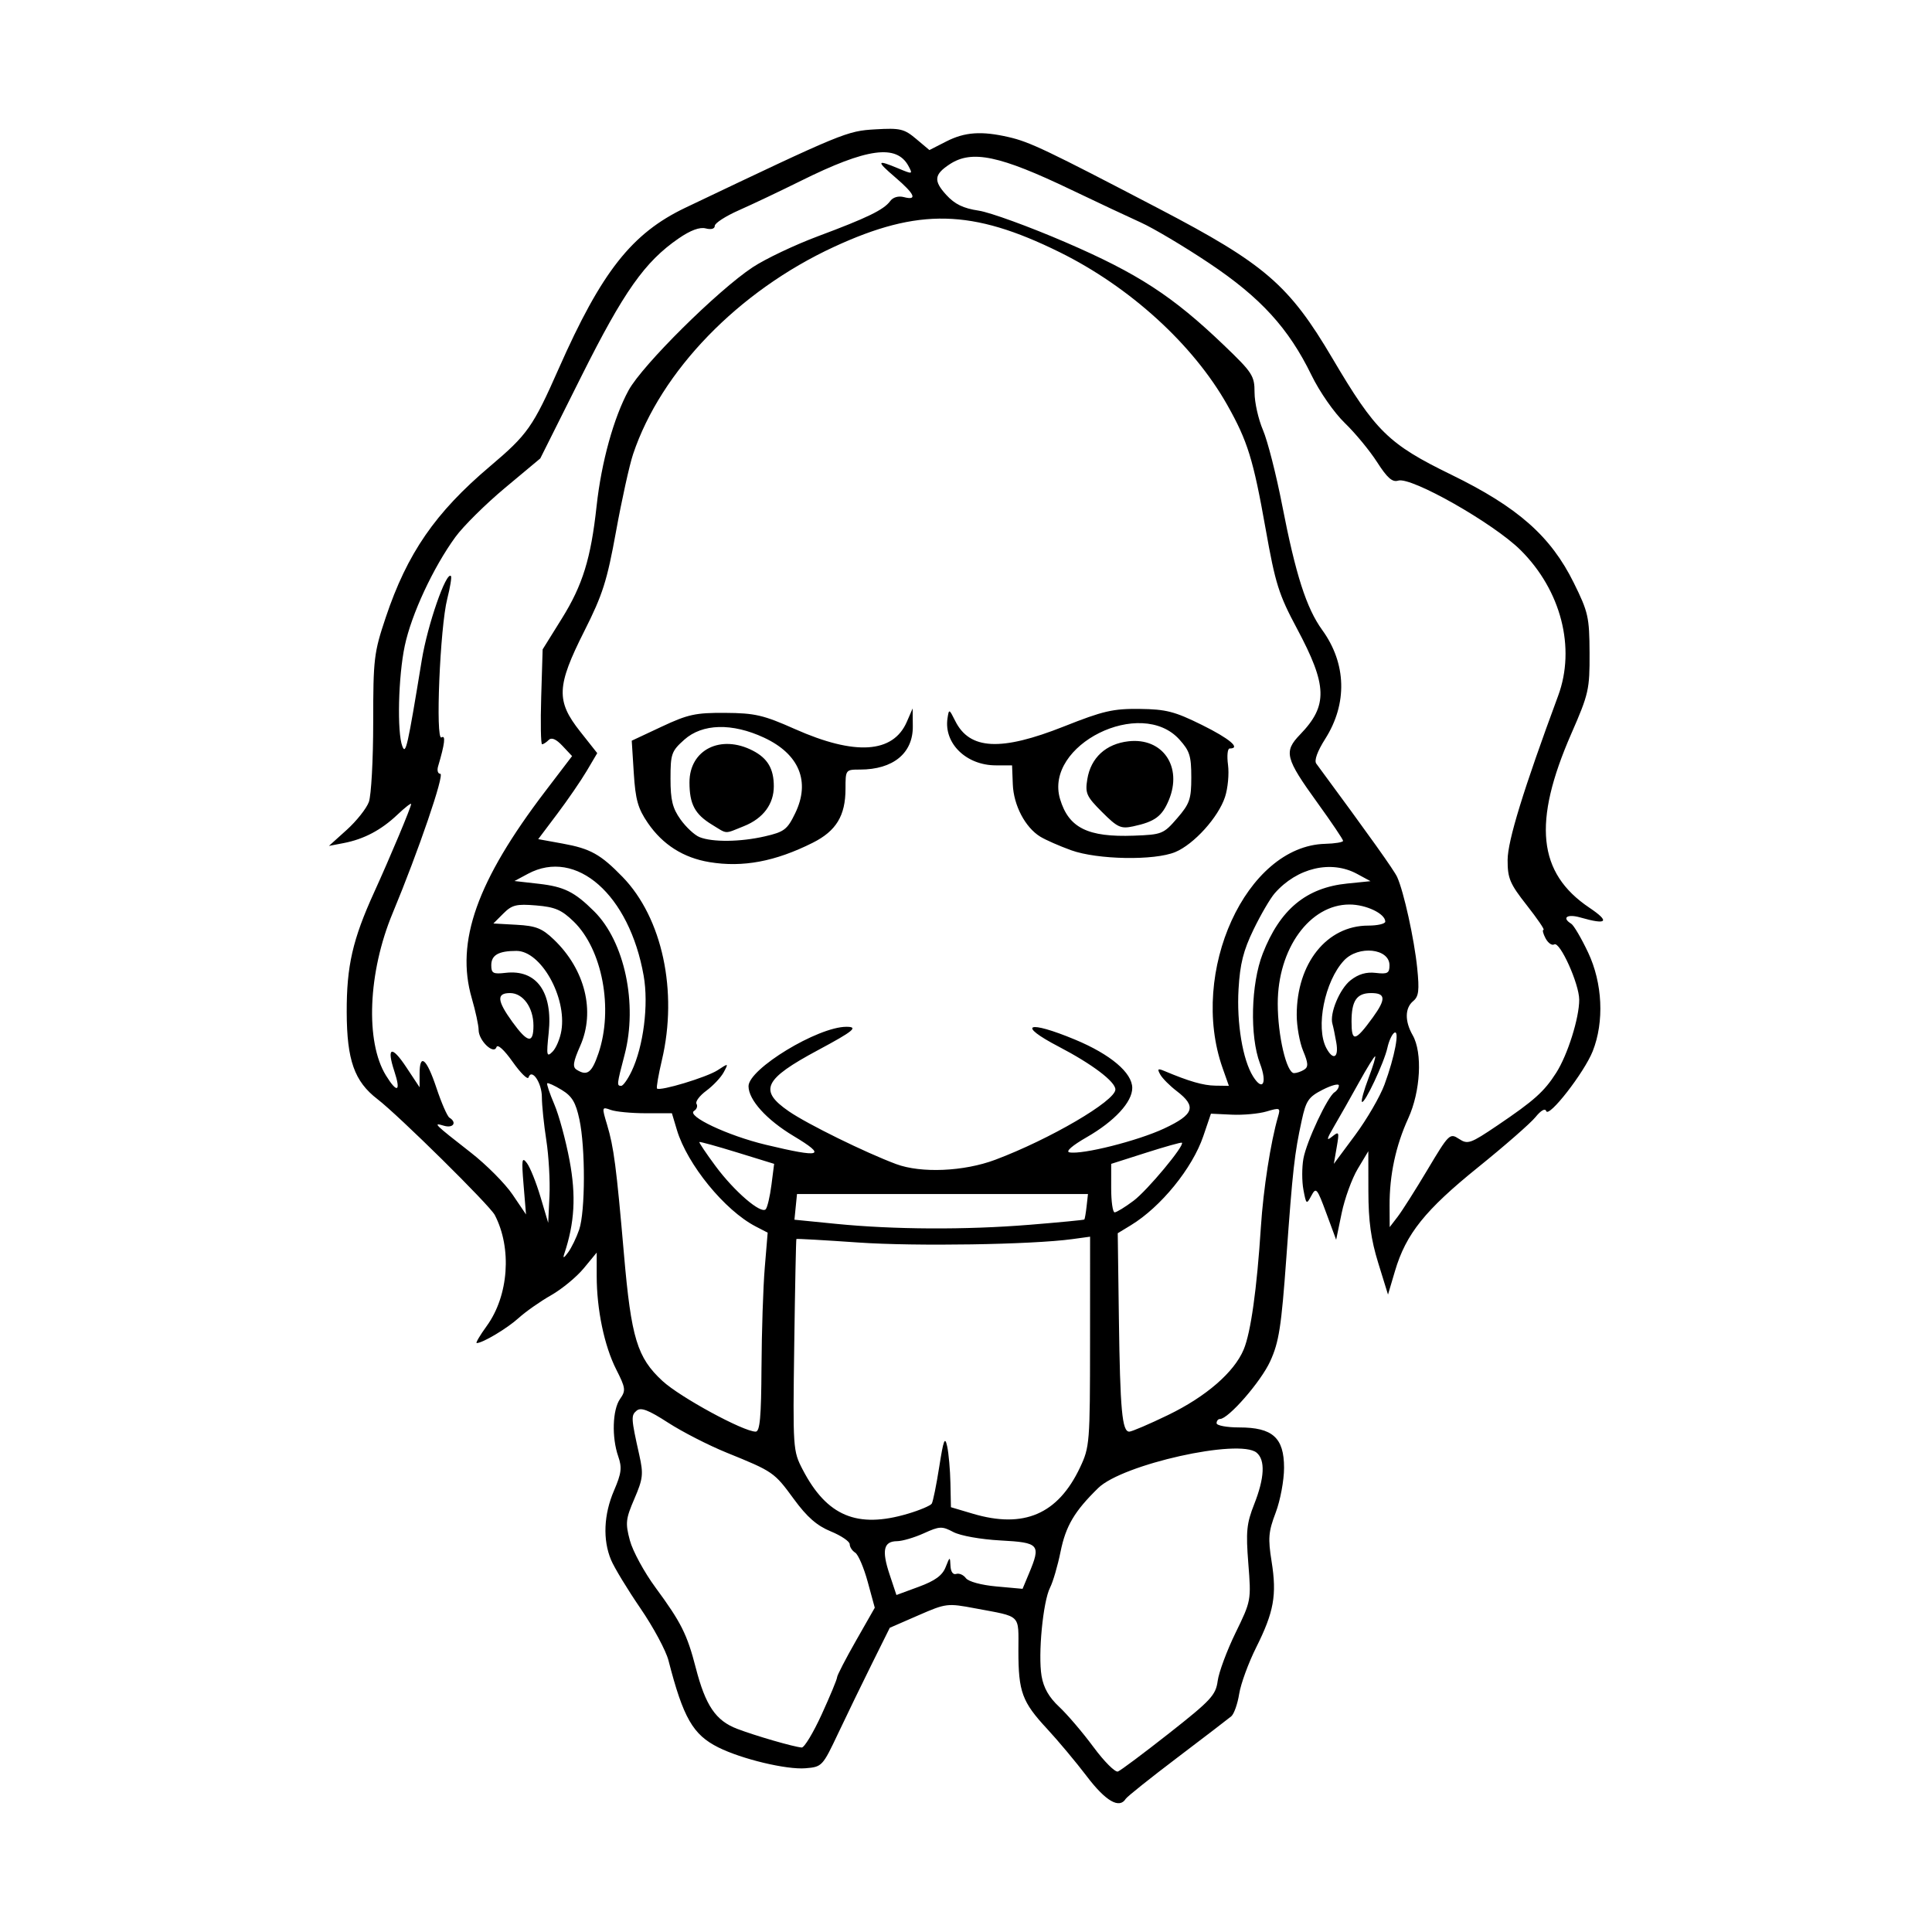 <svg width="1500" height="1500" viewBox="0 0 1500 1500" xmlns="http://www.w3.org/2000/svg">
  <!-- Original SVG transformiert und zentriert -->
  <svg x="255.374" y="100.0" width="989.253" height="1300" viewBox="0 0 2790.53 3667.1">
    2000/svg" viewBox="0 0 2790.53 3667.1">
  <path id="path471" d="M1660.09,3608.51c-24.12-31.65-63.37-78.56-87.21-104.24-54.77-58.99-62.86-80.96-62.86-170.66,0-81.91,8.11-73.92-94.67-93.27-60.95-11.47-63.74-11.13-124.68,15.42l-62.33,27.16-38.96,78.43c-21.43,43.14-54.67,111.68-73.88,152.32-34.37,72.72-35.51,73.93-71.87,76.91-41.44,3.4-139.56-20.1-190.77-45.68-55.74-27.85-76.84-64.65-109.22-190.5-5.55-21.56-33.21-72.96-61.47-114.23-28.26-41.26-57.2-88.94-64.31-105.96-18.4-44.03-16.01-99.45,6.55-151.89,16.26-37.8,17.79-50.13,9.24-74.67-14.56-41.76-12.68-102.17,3.92-125.86,13.02-18.58,12.33-23.83-8.41-64.77-26.06-51.42-42.7-131.16-42.7-204.61v-51.2l-28.39,34.44c-15.61,18.94-47.82,45.5-71.58,59.01-23.75,13.51-55.66,35.9-70.9,49.75-25.01,22.73-78.93,54.96-91.96,54.96-2.82,0,7.13-16.93,22.12-37.62,47.96-66.2,55.42-170.15,17.44-242.93-11.03-21.14-210.4-218.01-256.98-253.76-50.49-38.75-66.94-85.3-67.26-190.29-.31-101.32,12.96-159.25,60.23-263.01,35.19-77.24,80.9-186.3,80.9-193.02,0-2.84-13.51,7.66-30.02,23.33-35.53,33.72-73.35,53.71-117.75,62.25l-32.32,6.22,38.97-35.12c21.43-19.32,43.25-46.82,48.49-61.12,5.23-14.3,9.52-92.65,9.52-174.11,0-139.66,1.56-152.78,27.39-229.86,47.11-140.61,108.49-229.65,228.07-330.85,82.78-70.05,94.34-86.47,150.81-214.23,93.88-212.38,160.15-296.52,277.61-352.49C1127.06,7.81,1134.24,4.85,1196.49,1.2c54.68-3.2,63.32-1.19,89.58,20.91l29.06,24.45,37.04-18.9c40.6-20.71,77.11-23.22,136.97-9.41,45.8,10.57,82.95,28.27,328.82,156.73,232.02,121.22,284.83,166.8,379.98,328.02,94.28,159.74,122.61,187.48,259.81,254.38,146.07,71.22,218.12,134.79,268.64,236.99,31.7,64.15,34.18,75.17,34.53,153.6.36,79.94-1.8,89.48-40.01,176.86-84.99,194.34-73.52,305.02,39.5,380.97,46.04,30.94,39.18,38.35-19.82,21.42-28.66-8.22-41.23.53-19.8,13.78,5.58,3.45,22.21,31.75,36.93,62.89,31.7,67.01,35.67,151.73,10.13,216.21-18.5,46.7-96.59,147.13-101.94,131.09-2.23-6.7-11.5-1.45-23.36,13.23-10.81,13.39-67.45,62.91-125.87,110.04-115.88,93.51-157.8,145.8-181.79,226.77l-15.39,51.94-21.42-69.27c-15.96-51.62-21.45-91.62-21.56-157l-.14-87.74-23.15,38.63c-12.73,21.25-28.59,64.88-35.23,96.97l-12.07,58.35-21.64-58.55c-20.24-54.77-22.35-57.22-32.68-37.93-10.6,19.81-11.29,19.29-17.35-13.02-3.47-18.51-3.48-49.23,0-68.28,6.85-37.65,52.97-135.91,68.21-145.33,5.19-3.21,9.44-9.83,9.44-14.71s-15.9-.77-35.33,9.15c-31.16,15.89-36.59,23.83-46.01,67.15-15.95,73.36-19.67,106.53-33.72,300.77-11,152-16.14,184.91-35.45,227.09-20.39,44.54-91.53,126.19-109.95,126.19-4.06,0-7.38,4.16-7.38,9.24s22.3,9.24,49.55,9.24c73.17,0,98.22,22.52,98.22,88.31,0,27.54-8.24,71.71-18.33,98.28-15.89,41.82-17.08,56.08-8.95,107,11.75,73.53,5.12,110.45-33.81,188.32-16.96,33.93-33.69,79.64-37.18,101.59-3.49,21.95-11.27,44.06-17.3,49.14s-59.3,45.87-118.38,90.65c-59.08,44.78-109.82,85.3-112.76,90.05-13.93,22.54-43.62,5.46-85.07-48.92h0ZM1840.4,3513.68c91.36-71.9,101.9-83.26,106.08-114.41,2.55-19.02,20.14-66.36,39.08-105.21,34.18-70.09,34.39-71.24,28.03-151.78-5.54-70.16-3.8-87.77,12.85-129.98,22.76-57.71,24.59-96.87,5.28-112.9-38-31.54-293.73,25.51-346.83,77.37-52.12,50.91-71.11,83.03-82.61,139.77-6.18,30.48-16.51,65.8-22.96,78.5-15.44,30.41-26.55,146.23-18.57,193.5,4.37,25.85,16.28,46.7,38.51,67.42,17.7,16.5,51.47,56.08,75.03,87.96s47.75,56.07,53.76,53.77c6.01-2.31,56.57-40.11,112.36-84.02h0ZM1079.28,3472.47c18.49-40.44,33.61-76.91,33.61-81.04s18.58-40.11,41.29-79.97l41.29-72.46-15.43-56.62c-8.49-31.14-20.84-59.94-27.44-64-6.6-4.06-12.02-12.37-12.04-18.47-.02-6.1-18.7-18.76-41.52-28.14-30.44-12.52-51.94-31.35-80.78-70.73-43.16-58.95-44.87-60.13-147.54-101.8-39.21-15.92-96.77-45.4-127.89-65.52-43.17-27.9-59.51-34.16-68.9-26.36-12.58,10.44-12.23,16.34,5.81,97.21,9.32,41.75,8.19,51.78-10.74,95.78-19.09,44.37-20.05,53.25-9.85,91.36,6.21,23.22,31.35,69.47,55.87,102.78,56.44,76.69,69.48,102.7,88.49,176.42,21.24,82.36,43.65,115.41,90.39,133.25,40.44,15.44,123.68,39.55,141.5,40.99,5.64.45,25.38-32.26,43.87-72.7h0ZM1350.51,3150.43c9.48-23.91,9.8-24.01,10.76-3.1.59,12.88,5.63,19.98,12.53,17.66,6.35-2.14,15.88,1.99,21.17,9.17,5.6,7.6,33.56,15.23,66.9,18.25l57.27,5.19,13.92-33.3c26.71-63.93,23.21-68.02-62.28-72.64-43.33-2.34-87.86-10.3-103.24-18.44-24.84-13.15-30.11-12.93-64.65,2.76-20.68,9.39-47.09,17.17-58.68,17.28-29.44.28-33.87,19.9-16.38,72.55l15.06,45.33,48.93-18.02c35.59-13.11,51.59-24.75,58.7-42.68ZM1267.82,3033.18c26.1-7.75,49.71-17.73,52.45-22.18,2.75-4.45,10.11-40.7,16.37-80.57,9.37-59.74,12.43-67.62,17.4-44.78,3.31,15.24,6.52,51.44,7.12,80.45l1.09,52.75,47.85,14.21c111.98,33.26,186.51,1.14,234.91-101.23,21.12-44.67,21.83-53.68,21.92-275.81l.09-229.63-39.25,5.36c-88.49,12.08-343.34,16.1-468.6,7.37-73.59-5.12-134.51-8.57-135.37-7.67-.86.91-2.99,105.55-4.73,232.54-3.11,227.09-2.81,231.57,18.45,272.45,52.96,101.87,119.25,129.71,230.3,96.73h0ZM947.38,2712.49c.4-77.46,3.61-175.51,7.13-217.89l6.4-77.04-26.16-13.53c-67.74-35.03-149.98-135.74-172.64-211.43l-10.95-36.56h-56.96c-31.33,0-65.95-3.28-76.95-7.3-19.6-7.15-19.76-6.52-8.09,32.32,14.77,49.18,20.36,92.05,37.05,284.37,15.9,183.14,28.92,225.89,84.38,277.01,38.52,35.51,177.19,110.89,204,110.89,9.33,0,12.2-31.65,12.77-140.84h0ZM1837.84,2816.94c83.13-40.24,144.8-93.7,165.64-143.59,15.47-37.03,28.88-132.61,37.59-267.94,5.33-82.87,21.36-186.09,37.6-242.07,5.61-19.33,4.27-19.93-25.08-11.24-17.05,5.05-51.45,8.21-76.45,7.02l-45.45-2.15-16.75,49.29c-23.88,70.24-92.89,155.08-158.74,195.12l-28.62,17.41,2.52,187.26c2.69,199.79,7.05,247.29,22.71,247.29,5.41,0,43.68-16.38,85.03-36.39h0ZM548.07,2410.95c13.53-39.76,13.83-179.26.53-241.29-8.05-37.52-16.09-50.94-38.82-64.76-15.77-9.59-30.01-16.1-31.64-14.47-1.63,1.63,5.32,22.32,15.46,45.96,10.14,23.65,25.18,79.02,33.43,123.04,14.52,77.47,11.15,136.71-11.62,204.63-3.53,10.52-.92,9.51,8.44-3.24,7.45-10.16,18.35-32.6,24.23-49.86h0ZM1533.71,2400.38c65.3-5.3,119.62-10.53,120.7-11.61,1.08-1.08,3.33-14.09,4.98-28.89l3.01-26.92-318.63-.02-318.63-.02-2.81,28.14-2.81,28.14,90.54,9.02c126.93,12.65,284.48,13.45,423.63,2.15h0ZM2406.15,2279.4c46.8-78.4,48.78-80.33,68.79-67.22,19.2,12.58,24.93,10.57,84.28-29.53,80.48-54.39,102.28-73.91,128.66-115.23,25.05-39.24,50.51-120.14,50.38-160.1-.11-34.89-42.49-128.63-54.73-121.06-4.9,3.03-13.42-2.92-18.93-13.23-5.51-10.3-7.52-18.73-4.47-18.73s-13.42-24.16-36.62-53.68c-37.21-47.36-42.16-59.05-42.06-99.28.11-41.95,34.54-153.87,110.66-359.61,38.85-105.03,6.41-230.84-82.26-319.01-59.06-58.72-239.58-161.23-268.04-152.2-12.74,4.04-23.94-5.77-46.22-40.5-16.18-25.21-48.01-63.77-70.74-85.69-23.25-22.42-55.11-68.13-72.83-104.51-50.23-103.11-111.29-169.99-223.93-245.32-54.53-36.46-122.07-76.66-150.09-89.34s-96.67-44.94-152.54-71.71c-156.44-74.94-217.21-87.73-265.75-55.93-34.38,22.53-35.95,36.27-7.66,67.25,18.6,20.37,37.21,29.42,70.82,34.44,25.07,3.75,110.86,34.98,190.65,69.4,158.24,68.27,234.44,117.83,346.73,225.5,62.54,59.96,66.96,66.79,66.96,103.44,0,21.58,8.29,58.58,18.43,82.22,10.13,23.64,29.07,97.76,42.07,164.7,29.57,152.2,53.09,225.45,87.73,273.27,53.11,73.32,55.53,161.14,6.55,238.36-17.26,27.22-24.58,47.47-19.59,54.23,118.15,160.26,170.42,233.56,177.2,248.52,14.47,31.94,37.41,136.09,43.8,198.86,5.03,49.42,3.44,62.56-8.79,72.71-18.25,15.15-18.66,44-1.07,74.77,21.81,38.15,17.27,123-9.73,182.05-27.38,59.85-41.15,124.21-40.86,190.95l.21,47.23,17.4-22.65c9.57-12.46,39.09-58.97,65.59-103.36h0ZM476.11,2215.12c-5.34-34.44-9.72-76.9-9.72-94.35,0-31.4-22.27-64.17-29.29-43.1-1.86,5.57-17.48-9.84-34.72-34.25-18.49-26.18-33.01-39.41-35.42-32.27-5.92,17.56-39.11-14.29-39.11-37.52,0-9.86-6.75-41.14-14.99-69.51-35.97-123.74,11.32-256.93,160.92-453.2l58.77-77.1-20.95-22.3c-14.15-15.06-23.99-19.27-30.31-12.95-5.15,5.15-11.64,9.36-14.44,9.37-2.79,0-3.66-46.75-1.93-103.9l3.15-103.91,42.09-67.61c45.59-73.24,63.59-131.52,76.09-246.4,10.43-95.76,37.43-193.47,70.01-253.33,30.05-55.2,195.38-219.12,271.95-269.63,27.92-18.41,92.31-48.99,143.11-67.95,107.92-40.28,143.95-57.82,157.93-76.91,6.17-8.42,17.96-11.83,30.02-8.68,30.23,7.9,23.9-6.64-18.75-43.16-42.46-36.34-41.33-39.68,6.67-19.62,31.12,13,31.81,12.84,22.23-5.06-26.02-48.61-90.65-39.81-235.58,32.1-45.42,22.53-106.48,51.51-135.68,64.4-29.21,12.88-53.1,28.3-53.1,34.25,0,6.52-7.88,8.76-19.85,5.63-13.1-3.43-33.22,4.01-59.21,21.89-74.3,51.12-120.04,115.99-213.49,302.79l-89.58,179.05-77.39,64.64c-42.56,35.55-91.42,83.94-108.57,107.53-48.73,67.03-96.21,169.08-110.87,238.29-14.23,67.16-17.16,189.58-5.27,220.02,7.46,19.11,11.13,2.85,42.6-189.14,12.61-76.88,53.33-194.24,63.78-183.8,2.05,2.05-1.57,24.5-8.04,49.89-15.92,62.43-26.26,312.08-12.58,303.62,9.57-5.92,7.24,13.8-7.52,63.48-2.64,8.89-.46,16.16,4.84,16.16,10.09,0-47.95,169.74-104.48,305.56-53.83,129.32-60.04,281.5-14.5,355.18,24.68,39.94,33.2,35.73,18.4-9.09-17.59-53.3-6.08-57.61,25.7-9.64l29.53,44.59v-29.29c0-46.84,15.37-34.07,36.91,30.64,10.97,32.96,23.78,62.3,28.46,65.19,17.26,10.67,8.13,23.77-12.26,17.61-25.08-7.58-21.5-4.01,59.3,59.01,33.89,26.43,74.91,67.7,91.16,91.7l29.54,43.65-5.35-64.65c-4.65-56.13-3.68-62.43,7.33-47.81,6.98,9.26,20.31,42.49,29.64,73.84l16.96,57,2.79-59.18c1.53-32.55-1.58-87.35-6.93-121.79h0ZM969.15,2313.05l5.91-46.18-80.86-24.93c-44.47-13.71-81.78-24.01-82.91-22.89s14.81,24.81,35.4,52.64c41.04,55.45,99.52,105.78,109.93,94.62,3.63-3.9,9.27-27.86,12.52-53.26h0ZM1762.26,2347.68c30.16-22.61,112.45-121.44,105.89-127.17-1.41-1.24-36.84,8.69-78.73,22.06l-76.16,24.31-.03,53.1c-.02,29.21,3.39,53.1,7.56,53.1s22.84-11.43,41.47-25.4h0ZM1459.38,2257.91c119.92-45.14,263.05-128.89,263.05-153.92,0-17.2-50.91-55.68-124.3-93.94-92.93-48.45-68.45-58.75,36.13-15.21,77.46,32.25,125.11,72.54,125.11,105.79,0,30.93-38.81,72.92-99.77,107.91-31.87,18.3-46.79,31.36-37.84,33.14,27.78,5.5,149.65-25.17,207.44-52.22,65.82-30.8,71.65-48.29,27.41-82.09-15.09-11.53-31.26-27.78-35.92-36.12-6.97-12.46-5.38-13.84,8.97-7.8,54.37,22.89,85.29,31.79,111.71,32.15l29.61.41-13.73-38.91c-74.31-210.61,51.8-486.57,224.42-491.1,21.65-.57,39.4-3.51,39.43-6.54.03-3.03-25.01-40.21-55.64-82.62-71.25-98.66-74.81-112.6-38.4-150.36,61.21-63.47,59.86-106.99-7.25-232.53-39.63-74.15-47.01-97.64-68.33-217.64-27.09-152.49-39.45-192.42-83.98-271.41-74.69-132.46-213.35-258.78-367.6-334.88-191.27-94.37-308.45-97.09-493.74-11.46-209.39,96.77-379,271.76-440.01,453.98-8,23.89-24.81,100.04-37.36,169.22-19.67,108.42-29.27,138.58-69.52,218.42-60.76,120.51-62.1,152.71-9.17,219.68l37.54,47.49-22.92,38.77c-12.61,21.32-41.69,63.71-64.63,94.18l-41.71,55.41,53.72,9.77c60.59,11.02,82.91,23.46,131.07,73.05,86.97,89.55,121.55,250.65,86.1,401.07-7.66,32.48-12.48,60.5-10.72,62.26,6.4,6.4,109.16-24.65,132.74-40.1,24-15.73,24.12-15.69,13.32,4.5-6,11.21-23.08,29.37-37.96,40.37-14.88,11-24.6,23.96-21.61,28.8,2.99,4.84.64,11.77-5.24,15.4-17.87,11.04,73.31,54.14,156.96,74.19,122.1,29.27,134.83,25.25,60.76-19.19-59.05-35.43-98.47-79.01-98.55-108.96-.1-37.91,151.8-130.18,214.33-130.18,27.12,0,15.72,9.38-61.98,51.02-119.02,63.79-130.68,88.26-63.97,134.15,40.63,27.95,167.59,90.38,234.83,115.47,54.75,20.43,148.67,16.34,217.2-9.45h0ZM833.54,1606.07c-57.22-9.44-102.53-38.22-135.11-85.8-21.67-31.65-27.09-50.9-30.76-109.29l-4.46-70.87,65.53-30.72c57.66-27.04,74.39-30.66,139.41-30.21,64.85.45,83.48,4.78,152.39,35.42,131.76,58.58,215.08,53.22,245.08-15.75l12.79-29.42.36,39.25c.54,58.89-43.18,94.66-115.68,94.66-31.49,0-31.72.31-31.72,42.02,0,58.96-20.38,92.53-71.79,118.3-82.12,41.15-153.04,54.46-226.03,42.41h0ZM955.12,1549.54c42.12-9.72,48.76-14.81,66.12-50.67,33.61-69.42,8.76-129.55-68.36-165.46-69.94-32.56-135-30.88-174.62,4.52-28.05,25.06-30.16,31.05-30.16,85.43,0,46.76,4.39,64.64,21.92,89.22,12.06,16.9,30.76,34.3,41.56,38.67,28.4,11.47,89.64,10.74,143.55-1.71h0ZM838.72,1523.87c-37.31-22.75-49.08-44.96-49.08-92.63,0-71.42,68.5-105.67,138.72-69.36,32.48,16.79,45.99,39.76,45.99,78.12s-22.54,70.09-65.39,87.24c-44.09,17.64-35.07,18.08-70.25-3.38ZM1625.39,1579.96c-25.44-9.16-55.8-22.52-67.48-29.68-32.95-20.21-58.37-68.6-60.14-114.53l-1.61-41.64h-35.52c-64.72,0-114.15-48.1-105.89-103.02,3.16-21.02,3.66-20.85,16.92,5.78,31.57,63.39,100.02,66.83,238.32,11.95,85.66-33.99,107.38-39.01,165.63-38.3,57.78.7,76.61,5.54,136.22,35.01,60.9,30.1,86.28,51.65,60.82,51.65-4.6,0-6.19,16.14-3.55,35.87s-.33,51.44-6.61,70.47c-14.65,44.4-67.93,103.36-108.84,120.45-45.55,19.03-170.43,16.85-228.28-4h0ZM1857.74,1509.94c27.45-31.75,30.94-41.85,30.94-89.52s-3.83-58.02-25.7-82.49c-84.28-94.32-297.22,11.5-261.7,130.06,18.92,63.14,60.76,83.86,161.79,80.11,61.36-2.28,64.87-3.69,94.66-38.16h0ZM1693.25,1496.39c-34.24-34.24-37.32-41.09-32.32-71.88,7.65-47.12,40.78-77.57,90.44-83.12,74.83-8.36,118.62,55.79,88.05,128.97-14.88,35.61-30.61,47.17-78.01,57.35-27.08,5.82-34.33,2.48-68.15-31.34h0ZM2311.83,2093.11c22.4-60.7,33.81-120.98,21.45-113.35-5.01,3.1-11.8,17.88-15.09,32.85-7.13,32.46-50.23,124.04-55.77,118.5-2.14-2.14,4.31-25.45,14.33-51.82,10.02-26.37,16.53-47.94,14.48-47.94s-18.1,25.98-35.65,57.72c-17.56,31.75-41.68,74.35-53.61,94.66-17.06,29.05-18.15,34.1-5.12,23.65,15.54-12.47,16.18-11.03,10.28,23.09l-6.29,36.38,46.67-62.93c25.67-34.61,54.62-84.49,64.34-110.83h0ZM662.91,2064.09c26.04-54.6,37.57-145.84,26.43-209.08-31.27-177.54-147.63-280.11-253.42-223.41l-29.56,15.84,52.82,6c56,6.36,78.6,17.57,121.72,60.4,66.75,66.31,95.72,203.01,66.59,314.23-17.15,65.48-17.41,67.93-7.34,67.93,4.14,0,14.38-14.37,22.75-31.93h0ZM2039.16,2047.29c-22.71-59.98-19.91-174.43,5.9-240.64,37.83-97.07,95.21-144.67,185.34-153.75l50.8-5.12-29.56-16.01c-56.91-30.82-131.26-13.31-180.22,42.44-9.69,11.03-30.56,46.75-46.38,79.38-22.34,46.06-29.7,75.29-32.9,130.72-4.31,74.48,9.1,154.86,31.91,191.22,21.12,33.67,31.34,14.59,15.12-28.24h0ZM590.21,2025.1c33.2-97.44,8.71-227.97-54.23-288.97-26.45-25.63-40.8-31.79-82.09-35.21-43.4-3.6-52.93-1.25-71.87,17.69l-21.84,21.84,50.8,2.83c42.48,2.36,55.84,7.66,81.62,32.32,68.46,65.51,91.24,157.24,57.81,232.8-15.48,34.99-17.23,46.34-8.03,52.18,23.12,14.67,33.32,7.11,47.82-35.47h0ZM2135.94,2060.56c9.4-5.96,8.93-14.22-2.31-41.12-7.74-18.51-14.06-53.95-14.06-78.76,0-113.14,66.01-195.62,156.55-195.62,20.57,0,37.4-3.92,37.4-8.71,0-17.43-41.94-37.47-78.41-37.47-87.05,0-157.09,96.77-157.09,217.04,0,70.35,19.33,152.47,35.83,152.25,5.69-.07,15.63-3.5,22.1-7.6h0ZM509.15,1974.98c11.93-73.53-44.99-174.5-98.37-174.5-39.28,0-55.21,9.08-55.21,31.46,0,17.57,4.13,19.76,31.27,16.6,67.82-7.92,103.79,42.04,94.47,131.21-5.25,50.2-4.41,54.32,8.41,41.49,7.83-7.83,16.57-28.64,19.43-46.25ZM2206.27,2001.35c-2.85-16.51-6.66-34.9-8.45-40.87-6.79-22.59,15.7-76.8,39.71-95.69,17.18-13.52,34.37-18.55,55.1-16.13,25.91,3.03,30.12.69,30.12-16.73,0-36.97-67.96-44.17-99.54-10.55-42.36,45.09-62.86,146.92-38.67,192.12,14.96,27.95,27.46,20.96,21.73-12.15ZM447.93,1964.15c0-39.61-22.82-71.32-51.32-71.32-29.93,0-28.56,16.66,5.2,63.26,33.47,46.21,46.12,48.42,46.12,8.06h0ZM2286.25,1946.17c29.23-40.36,28.32-53.34-3.76-53.34s-42.86,17.55-42.86,62.42,7.34,45.14,46.62-9.09h0Z"/>

  </svg>
</svg>